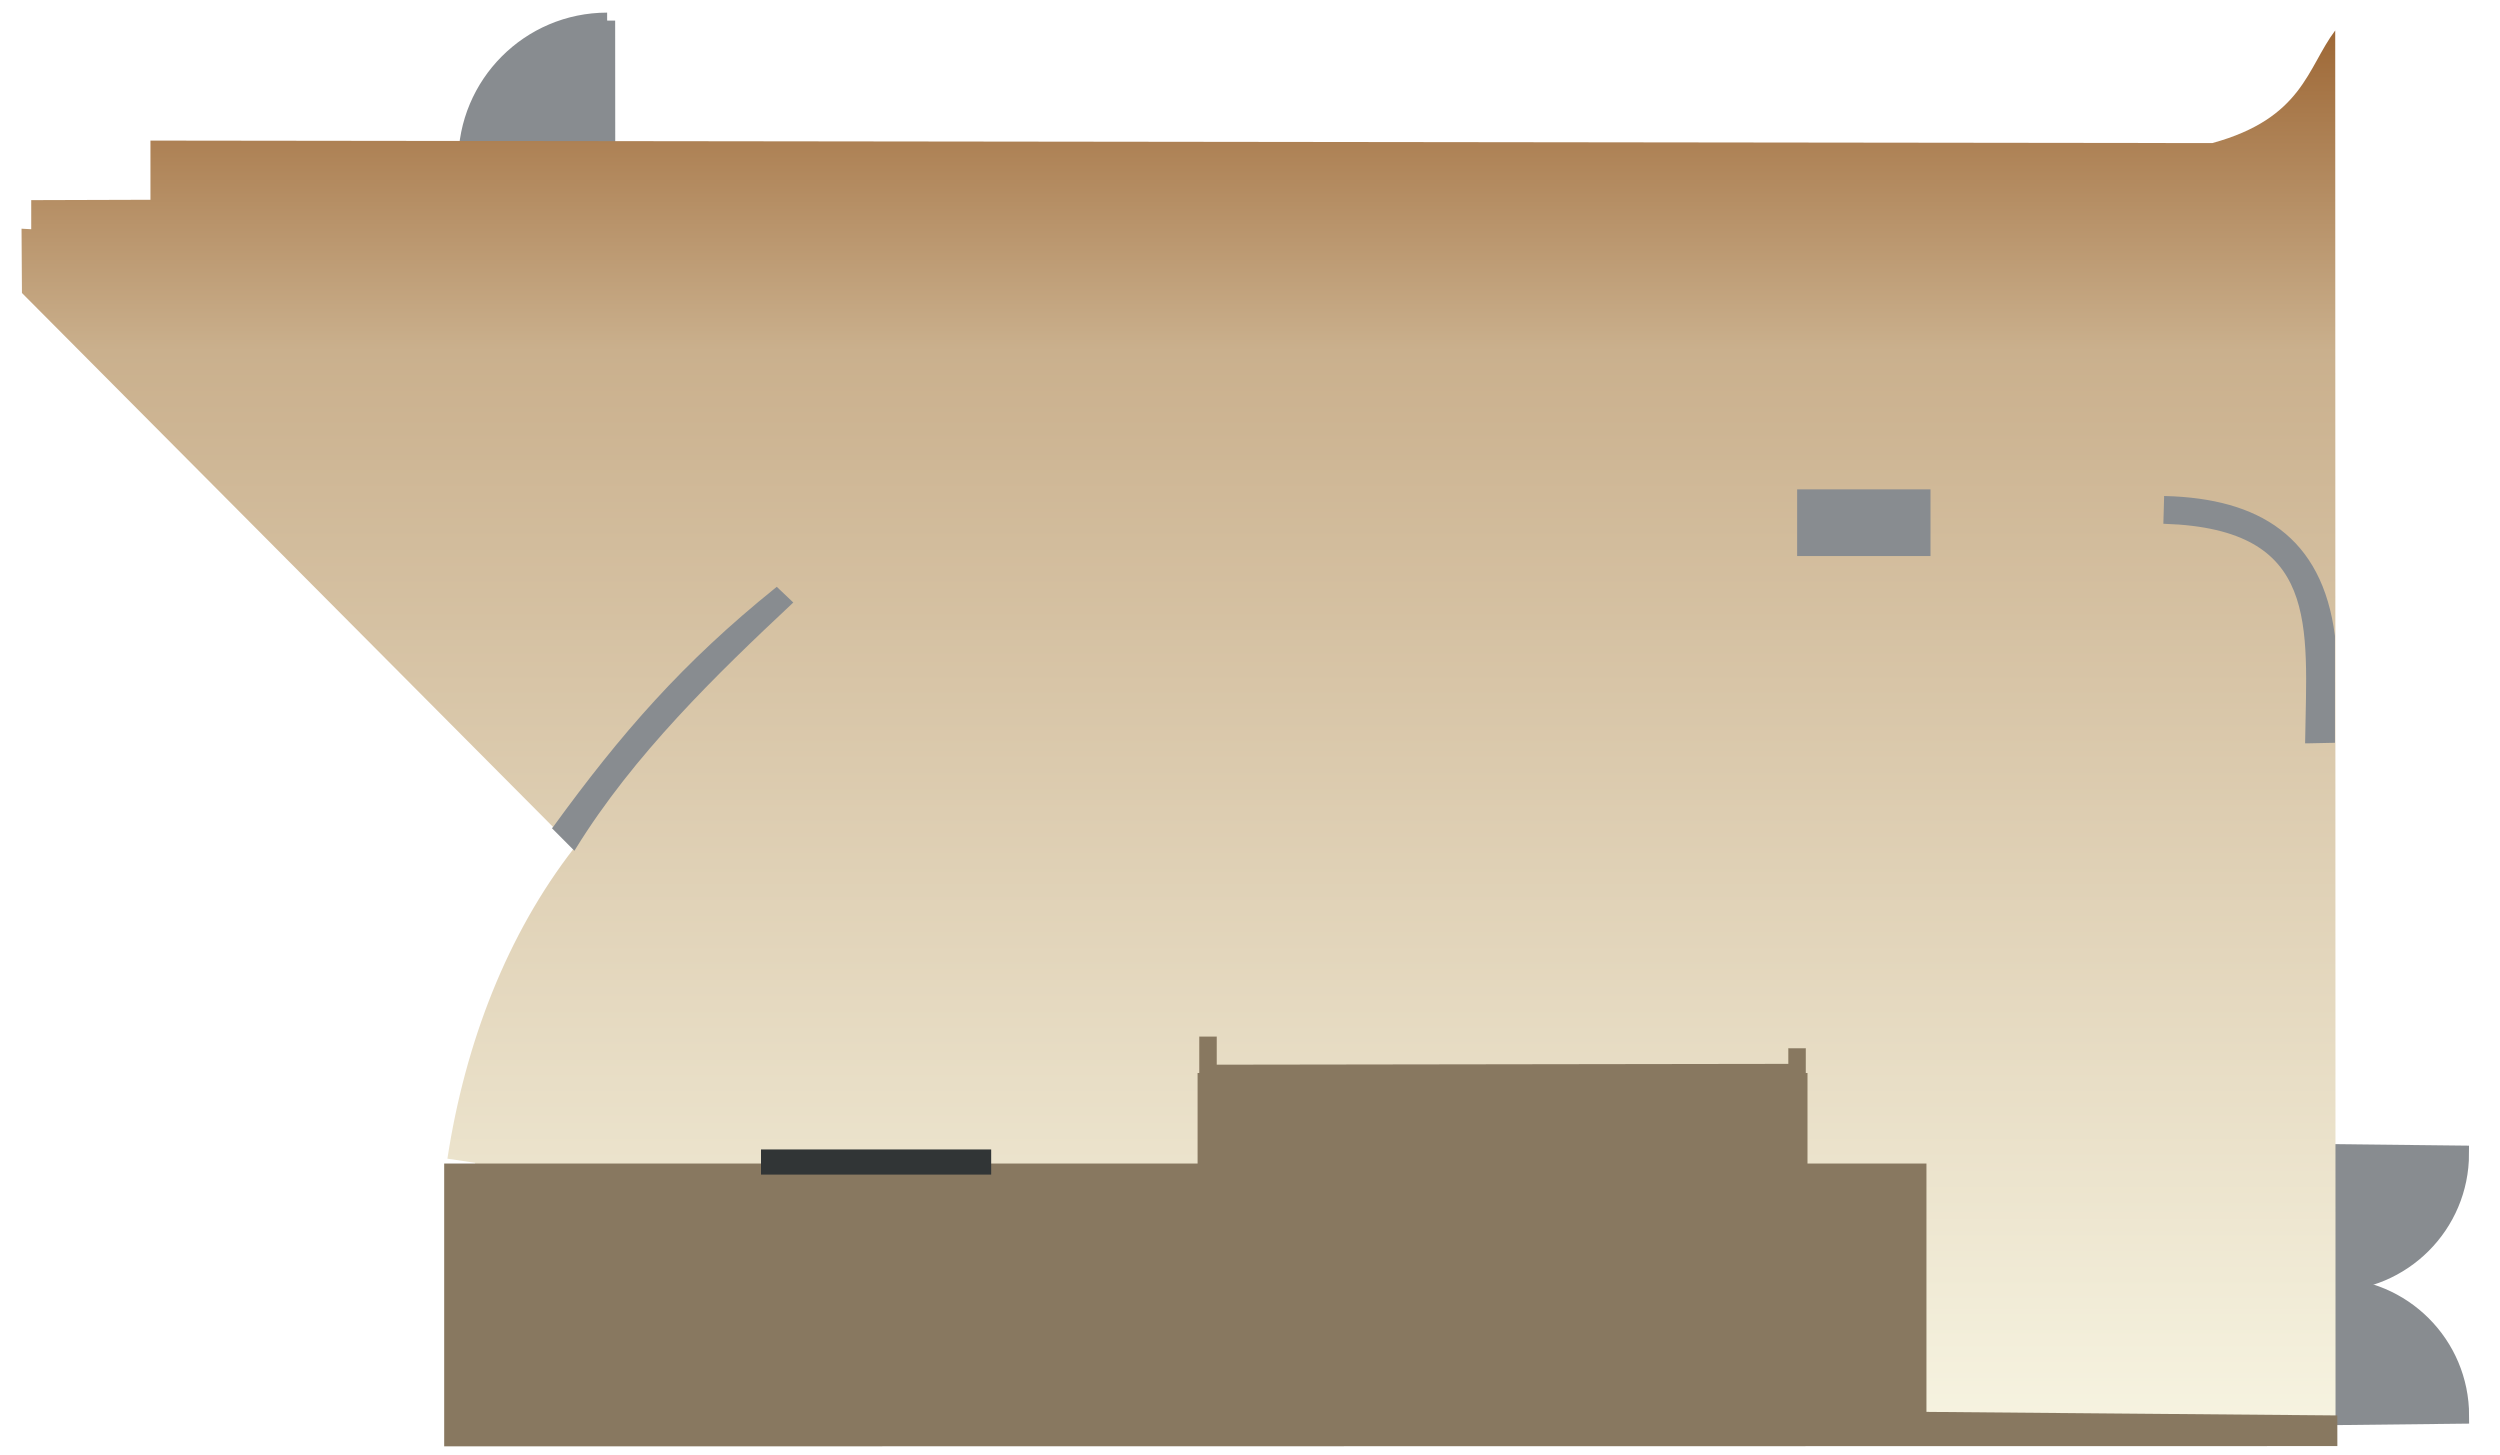 <?xml version="1.0" encoding="UTF-8"?>
<!DOCTYPE svg PUBLIC "-//W3C//DTD SVG 1.1//EN" "http://www.w3.org/Graphics/SVG/1.1/DTD/svg11.dtd">
<!-- Creator: CorelDRAW -->
<svg xmlns="http://www.w3.org/2000/svg" xml:space="preserve" width="55mm" height="32mm" style="shape-rendering:geometricPrecision; text-rendering:geometricPrecision; image-rendering:optimizeQuality; fill-rule:evenodd; clip-rule:evenodd"
viewBox="0 0 55 32"
 xmlns:xlink="http://www.w3.org/1999/xlink"
 version="1.1">
 <defs>
  <style type="text/css">
   <![CDATA[
    .str3 {stroke:#313536;stroke-width:0.076}
    .str2 {stroke:#887860;stroke-width:0.076}
    .str1 {stroke:#888C90;stroke-width:0.076}
    .str0 {stroke:#888C90;stroke-width:0.353}
    .fil3 {fill:#313536}
    .fil2 {fill:#887860}
    .fil0 {fill:#888C90}
    .fil1 {fill:url(#id0)}
   ]]>
  </style>
  <linearGradient id="id0" gradientUnits="userSpaceOnUse" x1="25.929" y1="0.67" x2="25.929" y2="31.194">
   <stop offset="0" style="stop-color:#9E6836"/>
   <stop offset="0.231" style="stop-color:#CAB08D"/>
   <stop offset="1" style="stop-color:#F6F3E0"/>
   <stop offset="1" style="stop-color:#F6F3E0"/>
  </linearGradient>
 </defs>
 <g id="Vrstva_x0020_1">
  <g id="_247033528">
   <path id="_246475232" class="fil0 str0" d="M13.357 0.454c-1.714,0.002 -3.102,1.395 -3.099,3.108l3.101 0.03 -0.002 -3.139z"/>
   <path id="_246476144" class="fil0 str0" d="M51.291 28.292c1.575,0 2.853,1.278 2.853,2.853l-2.85 0.032 -0.003 -2.885z"/>
   <path id="_246475832" class="fil0 str0" d="M51.289 28.232c1.575,0 2.853,-1.278 2.853,-2.853l-2.851 -0.032 -0.003 2.885z"/>
   <path id="_246476744" class="fil1" d="M0.687 4.403l2.623 -0.008 0 -1.302 45.36 0.055c1.997,-0.547 2.087,-1.659 2.705,-2.478l0.007 30.512 -8.293 -0.087 -14.431 0.1 -0.009 -1.744 -18.39 0.055c-0.085,-1.303 -0.062,-2.61 0.195,-3.924l-0.611 -0.091c0.391,-2.556 1.319,-4.945 2.787,-6.833l-12.147 -12.212 -0.009 -1.415 0.213 0.012 0 -0.638z"/>
   <path id="_246476816" class="fil0 str1" d="M50.751 16.316l0.58 -0.012 0 -2.309c-0.277,-2.175 -1.666,-2.988 -3.683,-3.044l-0.015 0.535c3.454,0.12 3.156,2.266 3.118,4.83z"/>
   <rect id="_246474680" class="fil0 str1" x="39.575" y="10.804" width="2.858" height="1.391"/>
   <polygon id="_246476696" class="fil2 str2" points="9.81,25.635 42.344,25.635 42.344,31.099 51.383,31.177 51.384,31.776 9.81,31.782 "/>
   <path id="_246477704" class="fil0 str1" d="M12.196 18.22c1.501,-2.069 2.853,-3.618 4.891,-5.26l0.31 0.295c-1.644,1.542 -3.486,3.322 -4.767,5.401l-0.434 -0.436z"/>
   <g id="_903431144">
    <rect id="_246478256" class="fil3 str3" x="16.78" y="25.326" width="4.988" height="0.477"/>
    <rect id="_246479552" class="fil2 str2" x="26.385" y="23.644" width="13.342" height="2.445"/>
   </g>
   <g id="_903430640">
    <rect id="_247028632" class="fil2 str2" transform="matrix(9.28887E-016 -0.048 0.035 1.27388E-015 39.344 26.212)" width="65.6" height="10.93"/>
    <polygon id="_247028944" class="fil2 str2" points="26.78,23.461 39.413,23.443 39.413,23.845 26.78,23.845 "/>
    <rect id="_247029688" class="fil2 str2" transform="matrix(9.28887E-016 -0.035 0.035 9.28887E-016 26.385 25.103)" width="65.6" height="10.93"/>
   </g>
  </g>
 </g>
</svg>

